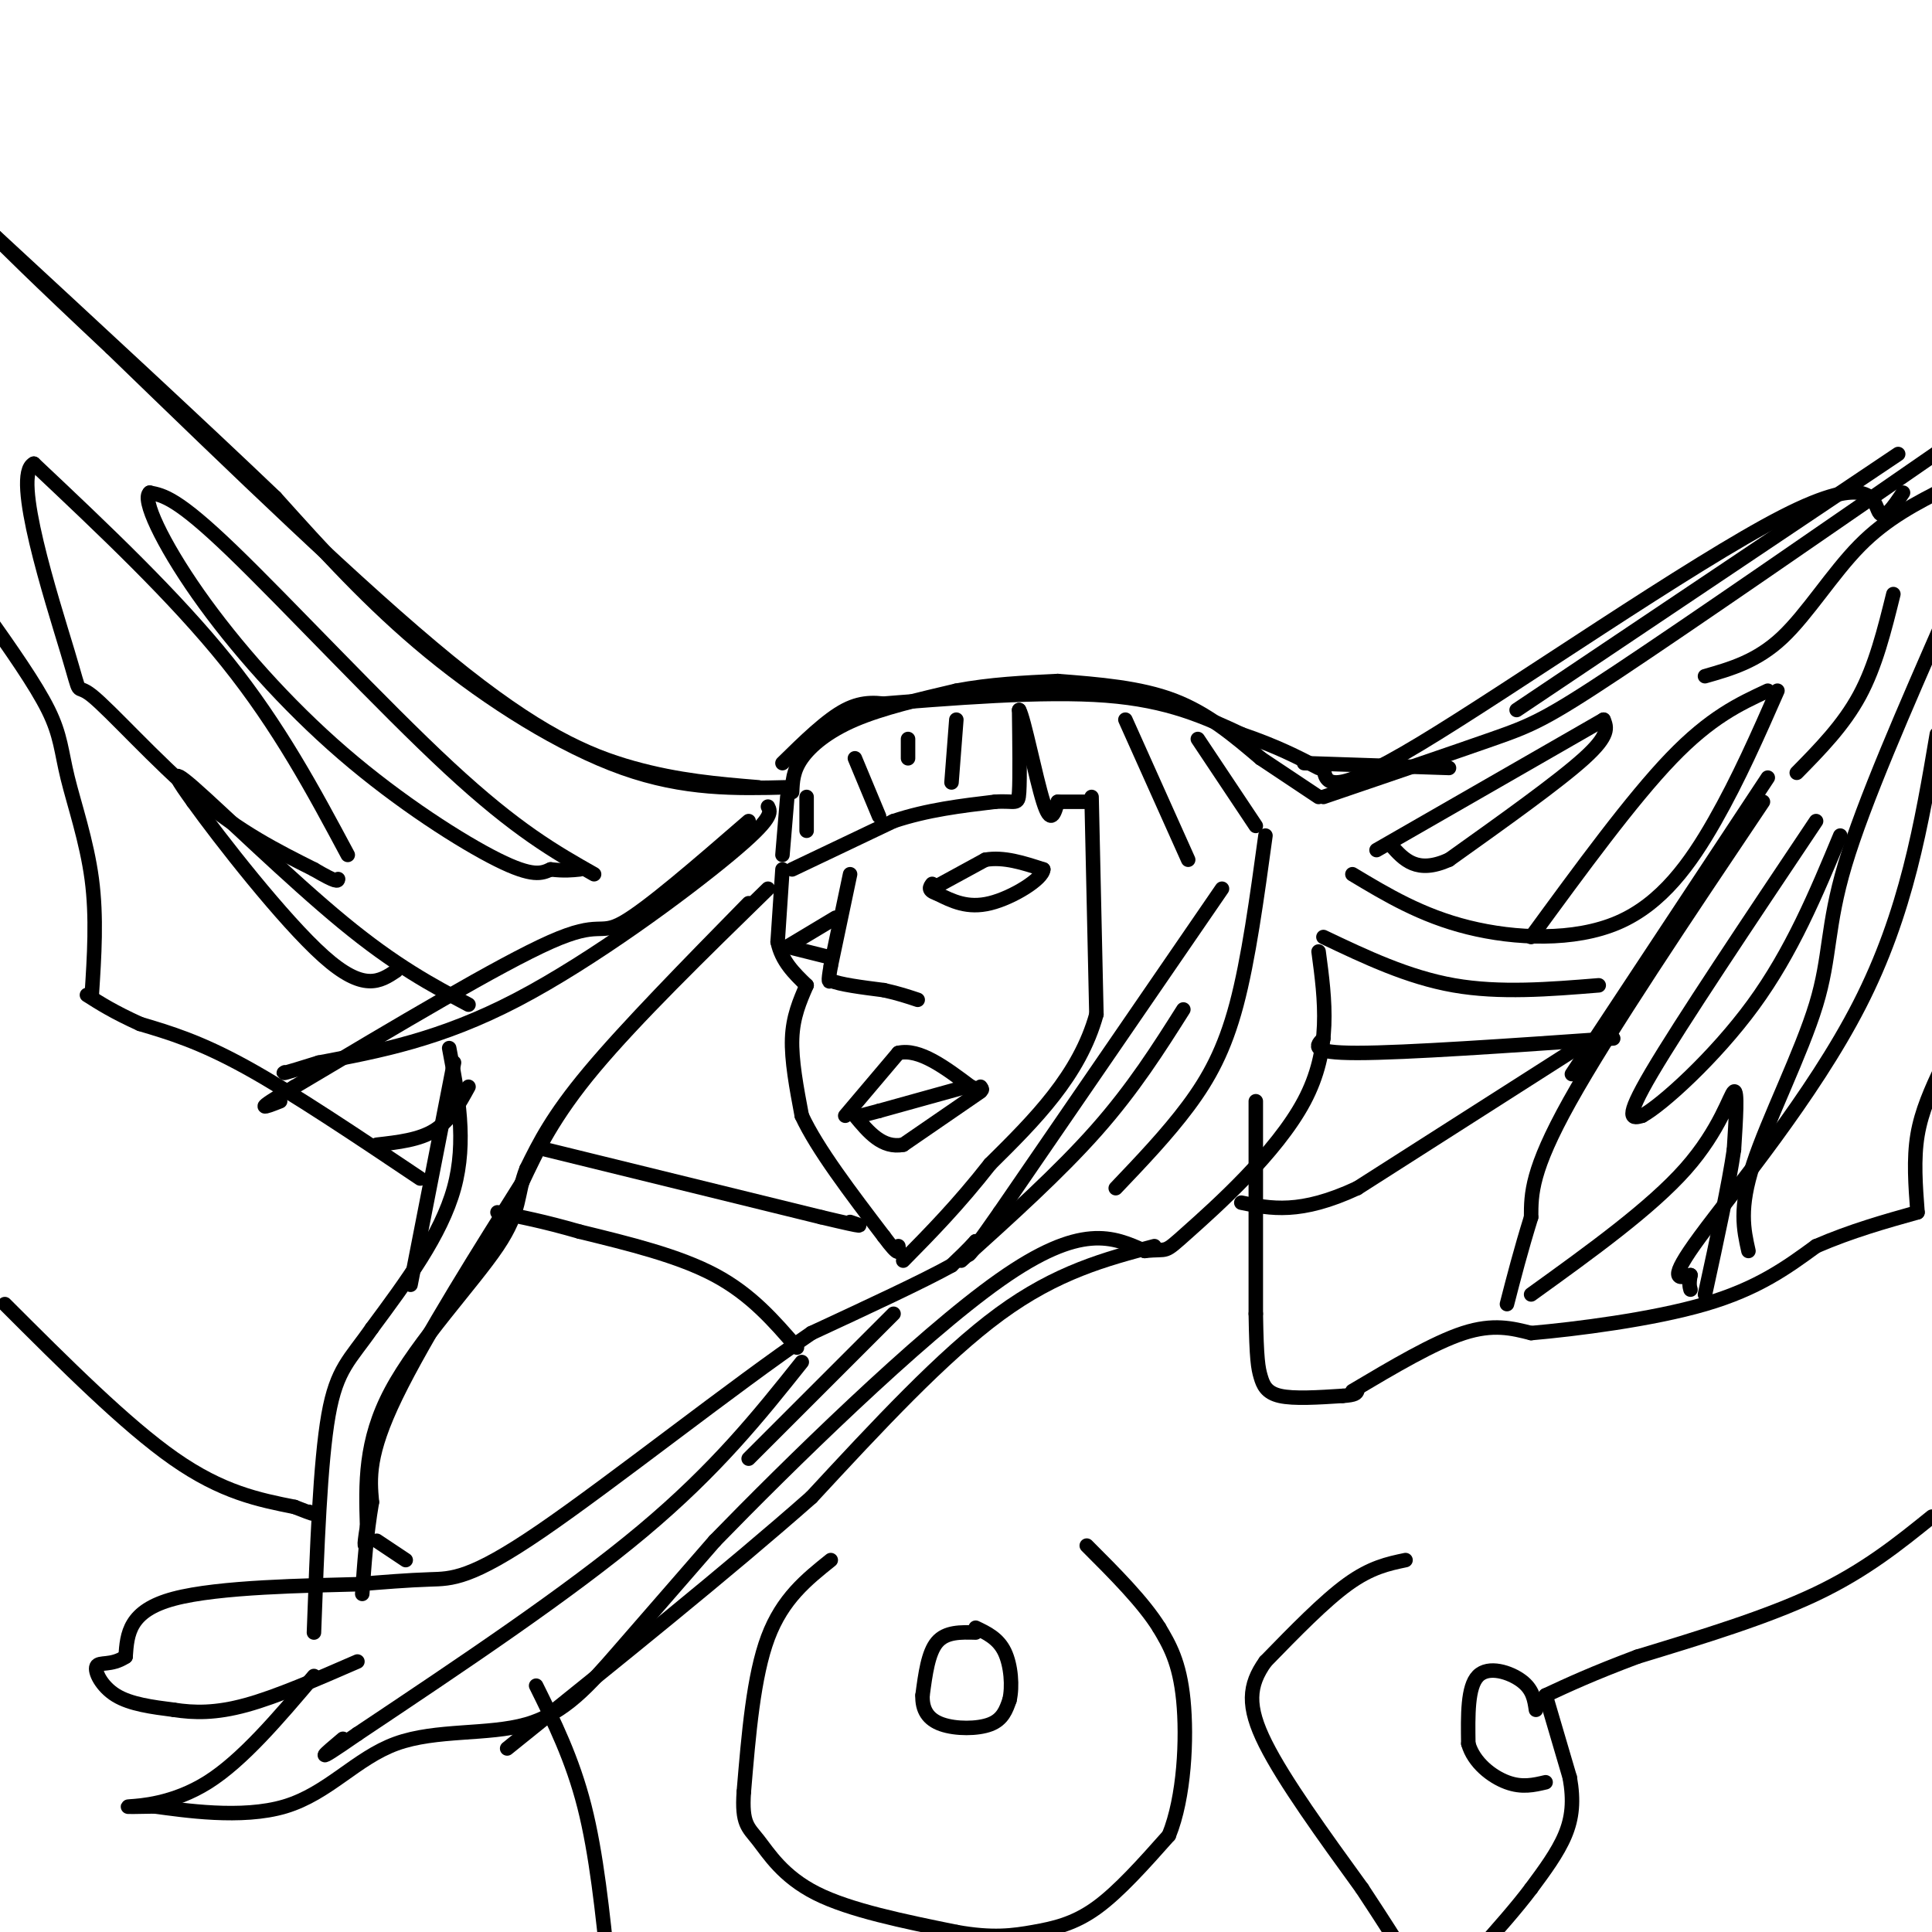<svg viewBox='0 0 400 400' version='1.1' xmlns='http://www.w3.org/2000/svg' xmlns:xlink='http://www.w3.org/1999/xlink'><g fill='none' stroke='#000000' stroke-width='3' stroke-linecap='round' stroke-linejoin='round'><path d='M176,181c0.000,0.000 -4.000,19.000 -4,19'/><path d='M172,200c-0.667,3.667 -0.333,3.333 0,3'/><path d='M172,203c1.833,0.833 6.417,1.417 11,2'/><path d='M183,205c3.000,0.667 5.000,1.333 7,2'/><path d='M175,231c0.000,0.000 11.000,-13.000 11,-13'/><path d='M186,218c4.333,-1.000 9.667,3.000 15,7'/><path d='M201,225c2.833,1.167 2.417,0.583 2,0'/><path d='M203,226c0.000,0.000 -16.000,11.000 -16,11'/><path d='M187,237c-4.333,0.833 -7.167,-2.583 -10,-6'/><path d='M200,225c0.000,0.000 -18.000,5.000 -18,5'/><path d='M182,230c-3.667,1.000 -3.833,1.000 -4,1'/><path d='M193,184c0.000,0.000 11.000,-6.000 11,-6'/><path d='M204,178c3.833,-0.667 7.917,0.667 12,2'/><path d='M216,180c-0.089,1.956 -6.311,5.844 -11,7c-4.689,1.156 -7.844,-0.422 -11,-2'/><path d='M194,185c-2.000,-0.667 -1.500,-1.333 -1,-2'/><path d='M173,190c0.000,0.000 -10.000,6.000 -10,6'/><path d='M163,196c-1.667,1.000 -0.833,0.500 0,0'/><path d='M163,196c0.000,0.000 8.000,2.000 8,2'/><path d='M164,180c0.000,0.000 21.000,-10.000 21,-10'/><path d='M185,170c7.000,-2.333 14.000,-3.167 21,-4'/><path d='M206,166c4.378,-0.311 4.822,0.911 5,-2c0.178,-2.911 0.089,-9.956 0,-17'/><path d='M211,147c0.978,1.578 3.422,14.022 5,19c1.578,4.978 2.289,2.489 3,0'/><path d='M219,166c1.500,0.000 3.750,0.000 6,0'/><path d='M162,177c0.000,0.000 1.000,-12.000 1,-12'/><path d='M164,164c0.089,-2.200 0.178,-4.400 2,-7c1.822,-2.600 5.378,-5.600 11,-8c5.622,-2.400 13.311,-4.200 21,-6'/><path d='M198,143c7.000,-1.333 14.000,-1.667 21,-2'/><path d='M162,180c0.000,0.000 -1.000,15.000 -1,15'/><path d='M161,195c0.833,4.000 3.417,6.500 6,9'/><path d='M167,204c-1.417,3.250 -2.833,6.500 -3,11c-0.167,4.500 0.917,10.250 2,16'/><path d='M166,231c3.167,6.833 10.083,15.917 17,25'/><path d='M183,256c3.333,4.500 3.167,3.250 3,2'/><path d='M226,165c0.000,0.000 1.000,45.000 1,45'/><path d='M227,210c-3.500,12.667 -12.750,21.833 -22,31'/><path d='M205,241c-6.667,8.500 -12.333,14.250 -18,20'/><path d='M219,141c8.500,0.667 17.000,1.333 24,4c7.000,2.667 12.500,7.333 18,12'/><path d='M261,157c5.000,3.333 8.500,5.667 12,8'/><path d='M165,279c-4.750,-5.500 -9.500,-11.000 -17,-15c-7.500,-4.000 -17.750,-6.500 -28,-9'/><path d='M120,255c-7.500,-2.167 -12.250,-3.083 -17,-4'/><path d='M87,244c-13.167,-8.833 -26.333,-17.667 -36,-23c-9.667,-5.333 -15.833,-7.167 -22,-9'/><path d='M29,212c-5.500,-2.500 -8.250,-4.250 -11,-6'/><path d='M19,206c0.524,-8.065 1.048,-16.131 0,-24c-1.048,-7.869 -3.667,-15.542 -5,-21c-1.333,-5.458 -1.381,-8.702 -4,-14c-2.619,-5.298 -7.810,-12.649 -13,-20'/><path d='M1,270c12.500,12.500 25.000,25.000 35,32c10.000,7.000 17.500,8.500 25,10'/><path d='M61,312c4.667,1.833 3.833,1.417 3,1'/><path d='M78,319c0.000,0.000 6.000,4.000 6,4'/><path d='M111,349c3.750,7.583 7.500,15.167 10,25c2.500,9.833 3.750,21.917 5,34'/><path d='M260,228c0.000,0.000 0.000,44.000 0,44'/><path d='M260,272c0.143,9.512 0.500,11.292 1,13c0.500,1.708 1.143,3.345 4,4c2.857,0.655 7.929,0.327 13,0'/><path d='M278,289c2.667,-0.167 2.833,-0.583 3,-1'/><path d='M280,288c8.417,-5.000 16.833,-10.000 23,-12c6.167,-2.000 10.083,-1.000 14,0'/><path d='M317,276c9.156,-0.800 25.044,-2.800 36,-6c10.956,-3.200 16.978,-7.600 23,-12'/><path d='M376,258c7.333,-3.167 14.167,-5.083 21,-7'/><path d='M397,251c-0.417,-5.500 -0.833,-11.000 0,-16c0.833,-5.000 2.917,-9.500 5,-14'/><path d='M400,314c-6.917,5.583 -13.833,11.167 -24,16c-10.167,4.833 -23.583,8.917 -37,13'/><path d='M339,343c-9.333,3.500 -14.167,5.750 -19,8'/><path d='M320,351c0.000,0.000 5.000,17.000 5,17'/><path d='M325,368c0.867,4.822 0.533,8.378 -1,12c-1.533,3.622 -4.267,7.311 -7,11'/><path d='M317,391c-3.000,4.000 -7.000,8.500 -11,13'/><path d='M172,323c-5.000,4.000 -10.000,8.000 -13,16c-3.000,8.000 -4.000,20.000 -5,32'/><path d='M154,371c-0.464,6.655 0.875,7.292 3,10c2.125,2.708 5.036,7.488 12,11c6.964,3.512 17.982,5.756 29,8'/><path d='M198,400c7.512,1.357 11.792,0.750 16,0c4.208,-0.750 8.345,-1.643 13,-5c4.655,-3.357 9.827,-9.179 15,-15'/><path d='M242,380c3.222,-7.889 3.778,-20.111 3,-28c-0.778,-7.889 -2.889,-11.444 -5,-15'/><path d='M240,337c-3.333,-5.333 -9.167,-11.167 -15,-17'/><path d='M202,338c-3.083,-0.083 -6.167,-0.167 -8,2c-1.833,2.167 -2.417,6.583 -3,11'/><path d='M191,351c-0.107,3.000 1.125,5.000 4,6c2.875,1.000 7.393,1.000 10,0c2.607,-1.000 3.304,-3.000 4,-5'/><path d='M209,352c0.667,-2.778 0.333,-7.222 -1,-10c-1.333,-2.778 -3.667,-3.889 -6,-5'/><path d='M291,323c-3.583,0.750 -7.167,1.500 -12,5c-4.833,3.500 -10.917,9.750 -17,16'/><path d='M262,344c-3.533,4.933 -3.867,9.267 0,17c3.867,7.733 11.933,18.867 20,30'/><path d='M282,391c4.833,7.333 6.917,10.667 9,14'/><path d='M318,354c-0.311,-2.111 -0.622,-4.222 -3,-6c-2.378,-1.778 -6.822,-3.222 -9,-1c-2.178,2.222 -2.089,8.111 -2,14'/><path d='M304,361c1.111,3.956 4.889,6.844 8,8c3.111,1.156 5.556,0.578 8,0'/><path d='M163,163c-10.622,0.267 -21.244,0.533 -34,-4c-12.756,-4.533 -27.644,-13.867 -40,-24c-12.356,-10.133 -22.178,-21.067 -32,-32'/><path d='M57,103c-15.167,-14.500 -37.083,-34.750 -59,-55'/><path d='M274,165c13.444,-4.578 26.889,-9.156 35,-12c8.111,-2.844 10.889,-3.956 26,-14c15.111,-10.044 42.556,-29.022 70,-48'/><path d='M285,176c0.000,0.000 47.000,-27.000 47,-27'/><path d='M332,149c0.667,1.583 1.333,3.167 -4,8c-5.333,4.833 -16.667,12.917 -28,21'/><path d='M300,178c-6.667,3.000 -9.333,0.000 -12,-3'/><path d='M253,184c0.000,0.000 -46.000,67.000 -46,67'/><path d='M207,251c-8.500,12.167 -6.750,9.083 -5,6'/><path d='M202,257c-1.667,1.833 -3.333,3.417 -5,5'/><path d='M197,262c-5.667,3.167 -17.333,8.583 -29,14'/><path d='M168,276c-15.964,10.857 -41.375,31.000 -56,41c-14.625,10.000 -18.464,9.857 -23,10c-4.536,0.143 -9.768,0.571 -15,1'/><path d='M74,328c-10.333,0.289 -28.667,0.511 -38,3c-9.333,2.489 -9.667,7.244 -10,12'/><path d='M26,343c-3.000,1.988 -5.500,0.958 -6,2c-0.500,1.042 1.000,4.155 4,6c3.000,1.845 7.500,2.423 12,3'/><path d='M36,354c4.178,0.644 8.622,0.756 15,-1c6.378,-1.756 14.689,-5.378 23,-9'/><path d='M65,347c-7.400,8.733 -14.800,17.467 -22,22c-7.200,4.533 -14.200,4.867 -16,5c-1.800,0.133 1.600,0.067 5,0'/><path d='M32,374c5.868,0.768 18.036,2.689 27,0c8.964,-2.689 14.722,-9.989 23,-13c8.278,-3.011 19.075,-1.734 27,-4c7.925,-2.266 12.979,-8.076 19,-15c6.021,-6.924 13.011,-14.962 20,-23'/><path d='M148,319c14.889,-15.311 42.111,-42.089 59,-54c16.889,-11.911 23.444,-8.956 30,-6'/><path d='M237,259c5.286,-0.595 3.500,0.917 9,-4c5.500,-4.917 18.286,-16.262 24,-27c5.714,-10.738 4.357,-20.869 3,-31'/><path d='M274,215c-1.500,1.500 -3.000,3.000 7,3c10.000,0.000 31.500,-1.500 53,-3'/><path d='M280,181c7.155,4.298 14.310,8.595 24,11c9.690,2.405 21.917,2.917 31,-1c9.083,-3.917 15.024,-12.262 20,-21c4.976,-8.738 8.988,-17.869 13,-27'/><path d='M366,143c-5.917,2.750 -11.833,5.500 -20,14c-8.167,8.500 -18.583,22.750 -29,37'/><path d='M366,161c0.000,0.000 -37.000,56.000 -37,56'/><path d='M329,217c-6.167,9.333 -3.083,4.667 0,0'/><path d='M365,166c-16.000,23.833 -32.000,47.667 -40,62c-8.000,14.333 -8.000,19.167 -8,24'/><path d='M317,252c-2.167,7.000 -3.583,12.500 -5,18'/><path d='M317,268c12.400,-8.933 24.800,-17.867 32,-26c7.200,-8.133 9.200,-15.467 10,-16c0.800,-0.533 0.400,5.733 0,12'/><path d='M359,238c-1.000,7.000 -3.500,18.500 -6,30'/><path d='M362,259c-0.994,-4.429 -1.988,-8.857 1,-18c2.988,-9.143 9.958,-23.000 13,-33c3.042,-10.000 2.155,-16.143 6,-29c3.845,-12.857 12.423,-32.429 21,-52'/><path d='M376,170c-14.000,20.917 -28.000,41.833 -34,52c-6.000,10.167 -4.000,9.583 -2,9'/><path d='M340,231c4.000,-2.156 15.000,-12.044 23,-23c8.000,-10.956 13.000,-22.978 18,-35'/><path d='M123,181c-8.044,-4.556 -16.089,-9.111 -30,-22c-13.911,-12.889 -33.689,-34.111 -45,-45c-11.311,-10.889 -14.156,-11.444 -17,-12'/><path d='M31,102c-1.708,1.244 2.522,10.354 10,21c7.478,10.646 18.206,22.828 30,33c11.794,10.172 24.656,18.335 32,22c7.344,3.665 9.172,2.833 11,2'/><path d='M114,180c2.833,0.333 4.417,0.167 6,0'/><path d='M72,177c-7.083,-13.250 -14.167,-26.500 -25,-40c-10.833,-13.500 -25.417,-27.250 -40,-41'/><path d='M7,96c-4.632,2.231 3.789,28.309 7,39c3.211,10.691 1.211,5.994 5,9c3.789,3.006 13.368,13.716 22,21c8.632,7.284 16.316,11.142 24,15'/><path d='M65,180c4.833,2.833 4.917,2.417 5,2'/><path d='M97,208c-7.533,-4.000 -15.067,-8.000 -26,-17c-10.933,-9.000 -25.267,-23.000 -31,-28c-5.733,-5.000 -2.867,-1.000 0,3'/><path d='M40,166c5.333,7.444 18.667,24.556 27,32c8.333,7.444 11.667,5.222 15,3'/><path d='M159,167c0.600,1.178 1.200,2.356 -8,10c-9.200,7.644 -28.200,21.756 -44,30c-15.800,8.244 -28.400,10.622 -41,13'/><path d='M66,220c-8.000,2.500 -7.500,2.250 -7,2'/><path d='M159,184c-13.750,13.417 -27.500,26.833 -36,37c-8.500,10.167 -11.750,17.083 -15,24'/><path d='M108,245c-7.889,12.533 -20.111,31.867 -26,44c-5.889,12.133 -5.444,17.067 -5,22'/><path d='M77,311c-1.167,6.833 -1.583,12.917 -2,19'/><path d='M78,237c4.417,-0.500 8.833,-1.000 12,-3c3.167,-2.000 5.083,-5.500 7,-9'/><path d='M93,217c1.833,9.667 3.667,19.333 1,29c-2.667,9.667 -9.833,19.333 -17,29'/><path d='M77,275c-4.511,6.511 -7.289,8.289 -9,18c-1.711,9.711 -2.356,27.356 -3,45'/><path d='M166,282c-8.833,11.083 -17.667,22.167 -33,35c-15.333,12.833 -37.167,27.417 -59,42'/><path d='M74,359c-10.333,7.167 -6.667,4.083 -3,1'/><path d='M231,246c5.356,-5.622 10.711,-11.244 15,-17c4.289,-5.756 7.511,-11.644 10,-21c2.489,-9.356 4.244,-22.178 6,-35'/><path d='M233,149c0.000,0.000 13.000,29.000 13,29'/><path d='M248,153c0.000,0.000 12.000,18.000 12,18'/><path d='M274,194c8.750,4.167 17.500,8.333 27,10c9.500,1.667 19.750,0.833 30,0'/><path d='M353,140c5.378,-1.533 10.756,-3.067 16,-8c5.244,-4.933 10.356,-13.267 16,-19c5.644,-5.733 11.822,-8.867 18,-12'/><path d='M392,123c-1.833,7.417 -3.667,14.833 -7,21c-3.333,6.167 -8.167,11.083 -13,16'/><path d='M401,152c-3.133,18.489 -6.267,36.978 -16,56c-9.733,19.022 -26.067,38.578 -33,48c-6.933,9.422 -4.467,8.711 -2,8'/><path d='M350,264c-0.333,1.833 -0.167,2.417 0,3'/><path d='M157,163c-8.311,-0.689 -16.622,-1.378 -26,-4c-9.378,-2.622 -19.822,-7.178 -38,-22c-18.178,-14.822 -44.089,-39.911 -70,-65'/><path d='M23,72c-16.167,-15.167 -21.583,-20.583 -27,-26'/><path d='M155,170c-10.489,9.089 -20.978,18.178 -26,21c-5.022,2.822 -4.578,-0.622 -15,4c-10.422,4.622 -31.711,17.311 -53,30'/><path d='M61,225c-9.333,5.500 -6.167,4.250 -3,3'/><path d='M155,187c-12.667,12.917 -25.333,25.833 -33,35c-7.667,9.167 -10.333,14.583 -13,20'/><path d='M109,242c-2.119,5.262 -0.917,8.417 -6,16c-5.083,7.583 -16.452,19.595 -22,30c-5.548,10.405 -5.274,19.202 -5,28'/><path d='M76,316c-0.833,5.167 -0.417,4.083 0,3'/><path d='M94,220c0.000,0.000 -9.000,46.000 -9,46'/><path d='M113,238c0.000,0.000 57.000,14.000 57,14'/><path d='M170,252c10.500,2.500 8.250,1.750 6,1'/><path d='M328,216c0.000,0.000 -47.000,30.000 -47,30'/><path d='M281,246c-11.833,5.500 -17.917,4.250 -24,3'/><path d='M245,209c-5.167,8.167 -10.333,16.333 -18,25c-7.667,8.667 -17.833,17.833 -28,27'/><path d='M185,272c0.000,0.000 -30.000,30.000 -30,30'/><path d='M239,258c-10.083,2.667 -20.167,5.333 -32,14c-11.833,8.667 -25.417,23.333 -39,38'/><path d='M168,310c-17.000,15.000 -40.000,33.500 -63,52'/><path d='M197,162c0.000,0.000 1.000,-13.000 1,-13'/><path d='M188,157c0.000,0.000 0.000,-4.000 0,-4'/><path d='M182,169c0.000,0.000 -5.000,-12.000 -5,-12'/><path d='M167,172c0.000,0.000 0.000,-7.000 0,-7'/><path d='M162,158c4.583,-4.500 9.167,-9.000 13,-11c3.833,-2.000 6.917,-1.500 10,-1'/><path d='M179,146c18.500,-1.500 37.000,-3.000 50,-2c13.000,1.000 20.500,4.500 28,8'/><path d='M257,152c7.333,2.500 11.667,4.750 16,7'/><path d='M270,158c0.000,0.000 30.000,1.000 30,1'/><path d='M274,159c0.536,3.196 1.071,6.393 20,-5c18.929,-11.393 56.250,-37.375 75,-47c18.750,-9.625 18.929,-2.893 20,-1c1.071,1.893 3.036,-1.054 5,-4'/><path d='M393,94c0.000,0.000 -79.000,53.000 -79,53'/></g>
</svg>